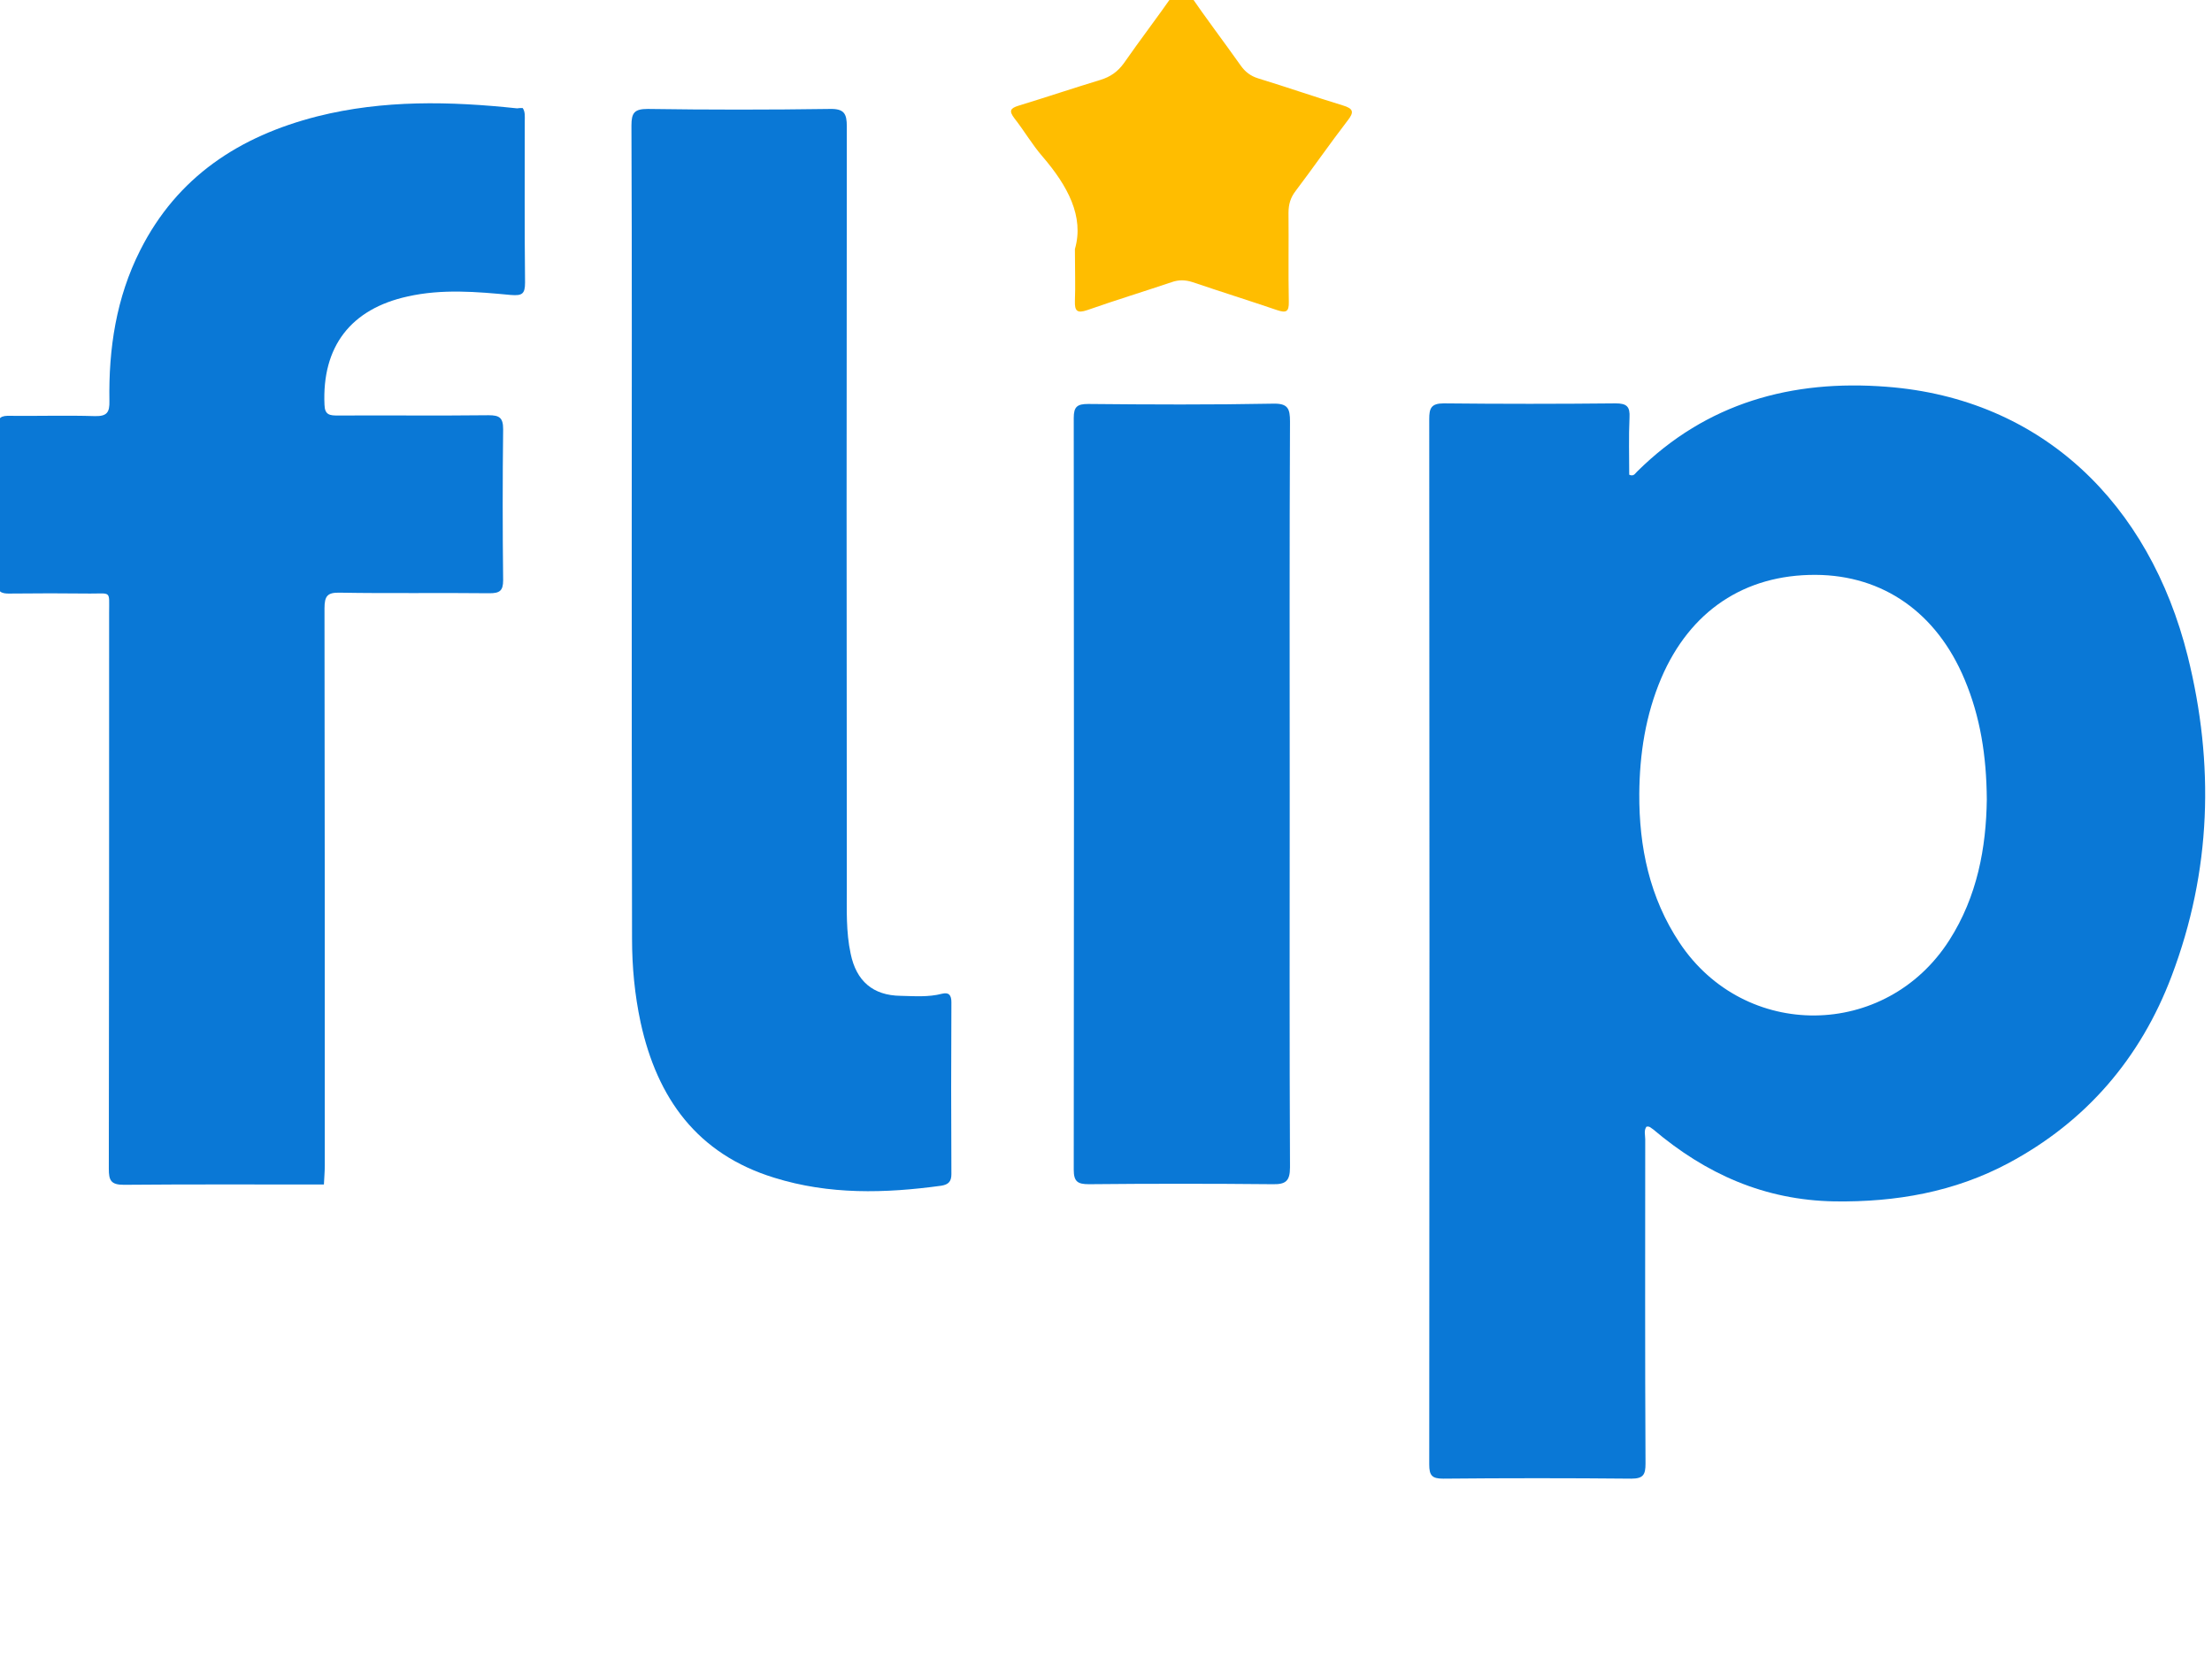 <svg width="93" height="70" viewBox="0 0 93 70" fill="none" xmlns="http://www.w3.org/2000/svg">
<g clip-path="url(#clip0_476_153)">
<path d="M21.976 4.543C22.088 4.705 22.063 4.904 22.063 5.091C22.063 7.358 22.05 9.613 22.075 11.88C22.075 12.365 21.951 12.44 21.477 12.403C20.033 12.266 18.588 12.141 17.143 12.465C14.751 12.988 13.531 14.57 13.643 17.024C13.655 17.447 13.867 17.472 14.191 17.472C16.308 17.46 18.426 17.485 20.543 17.46C20.992 17.46 21.154 17.559 21.154 18.045C21.129 20.163 21.129 22.28 21.154 24.397C21.154 24.846 21.004 24.945 20.581 24.945C18.488 24.921 16.383 24.958 14.29 24.921C13.767 24.908 13.643 25.058 13.643 25.581C13.655 33.39 13.655 41.188 13.655 48.997C13.655 49.271 13.63 49.533 13.618 49.807C10.815 49.807 8.013 49.794 5.21 49.819C4.662 49.819 4.575 49.633 4.575 49.147C4.588 41.349 4.588 33.54 4.588 25.743C4.588 24.833 4.687 24.958 3.79 24.958C2.669 24.945 1.548 24.945 0.427 24.958C0.041 24.97 -0.121 24.883 -0.108 24.46C-0.083 22.305 -0.083 20.138 -0.108 17.983C-0.108 17.534 0.066 17.472 0.44 17.485C1.623 17.497 2.806 17.46 3.99 17.497C4.5 17.509 4.612 17.335 4.6 16.862C4.563 14.657 4.886 12.515 5.895 10.522C7.452 7.433 10.068 5.726 13.344 4.892C16.122 4.194 18.924 4.257 21.739 4.556C21.801 4.543 21.889 4.543 21.976 4.543Z" fill="#0A78D6"/>
<path d="M69.22 47.377C69.108 47.539 69.171 47.726 69.171 47.901C69.171 52.447 69.158 56.993 69.183 61.539C69.183 62 69.096 62.175 68.585 62.175C65.945 62.15 63.316 62.15 60.676 62.175C60.202 62.175 60.09 62.038 60.09 61.577C60.103 46.929 60.103 32.269 60.09 17.621C60.09 17.172 60.165 16.961 60.701 16.961C63.105 16.986 65.521 16.986 67.925 16.961C68.398 16.961 68.535 17.098 68.51 17.558C68.473 18.368 68.498 19.165 68.498 19.962C68.697 20.05 68.747 19.9 68.834 19.825C71.749 16.936 75.336 15.952 79.322 16.263C85.849 16.761 90.37 21.171 91.977 27.585C93.11 32.132 92.973 36.628 91.304 41.037C89.996 44.5 87.704 47.166 84.441 48.909C82.174 50.118 79.72 50.553 77.13 50.516C74.178 50.466 71.712 49.358 69.507 47.489C69.42 47.44 69.357 47.34 69.22 47.377ZM83.532 33.614C83.519 31.783 83.258 30.139 82.598 28.569C81.427 25.767 79.172 24.185 76.332 24.172C73.343 24.16 71.051 25.692 69.843 28.52C69.183 30.076 68.934 31.708 68.921 33.377C68.909 35.619 69.357 37.749 70.615 39.642C73.356 43.765 79.284 43.703 81.95 39.543C83.133 37.699 83.507 35.632 83.532 33.614Z" fill="#0A78D6"/>
<path d="M26.56 22.766C26.56 16.937 26.573 11.107 26.548 5.278C26.548 4.743 26.672 4.581 27.233 4.581C29.786 4.618 32.34 4.618 34.893 4.581C35.491 4.568 35.603 4.78 35.603 5.315C35.591 15.977 35.591 26.64 35.603 37.314C35.603 38.248 35.566 39.182 35.765 40.104C36.002 41.25 36.699 41.86 37.87 41.873C38.443 41.885 39.028 41.935 39.601 41.786C39.9 41.711 40 41.848 40 42.147C39.987 44.551 39.987 46.955 40 49.371C40 49.682 39.875 49.807 39.577 49.857C37.21 50.181 34.868 50.243 32.551 49.521C29.313 48.524 27.631 46.182 26.934 42.994C26.685 41.835 26.573 40.652 26.573 39.469C26.56 33.889 26.56 28.334 26.56 22.766Z" fill="#0A78D6"/>
<path d="M54.224 33.402C54.224 38.633 54.211 43.852 54.236 49.084C54.236 49.669 54.049 49.806 53.501 49.794C50.923 49.769 48.357 49.769 45.779 49.794C45.306 49.794 45.144 49.682 45.144 49.184C45.156 38.646 45.156 28.108 45.144 17.571C45.144 17.098 45.293 16.986 45.754 16.986C48.345 17.011 50.935 17.023 53.539 16.973C54.149 16.961 54.236 17.185 54.236 17.721C54.211 22.939 54.224 28.171 54.224 33.402Z" fill="#0A78D6"/>
<path d="M45.193 10.472C45.591 9.102 44.881 7.806 43.835 6.586C43.399 6.087 43.063 5.502 42.652 4.979C42.415 4.667 42.465 4.555 42.826 4.443C43.972 4.094 45.118 3.708 46.264 3.36C46.675 3.235 46.986 3.023 47.248 2.662C47.933 1.678 48.668 0.719 49.353 -0.265C49.59 -0.601 49.714 -0.689 49.988 -0.277C50.686 0.744 51.445 1.74 52.168 2.762C52.355 3.023 52.579 3.198 52.903 3.297C54.086 3.659 55.269 4.07 56.453 4.431C56.913 4.568 56.938 4.717 56.652 5.078C55.905 6.05 55.207 7.059 54.472 8.03C54.26 8.304 54.173 8.591 54.173 8.952C54.186 10.198 54.161 11.443 54.186 12.689C54.198 13.125 54.061 13.162 53.688 13.038C52.517 12.639 51.321 12.265 50.15 11.867C49.839 11.767 49.565 11.755 49.253 11.867C48.07 12.265 46.887 12.627 45.716 13.038C45.28 13.187 45.18 13.075 45.193 12.652C45.218 12.016 45.193 11.393 45.193 10.472Z" fill="#FFBD00"/>
</g>
<defs>
<clipPath id="clip0_476_153">
<rect width="93" height="70" fill="white"/>
</clipPath>
</defs>
</svg>
